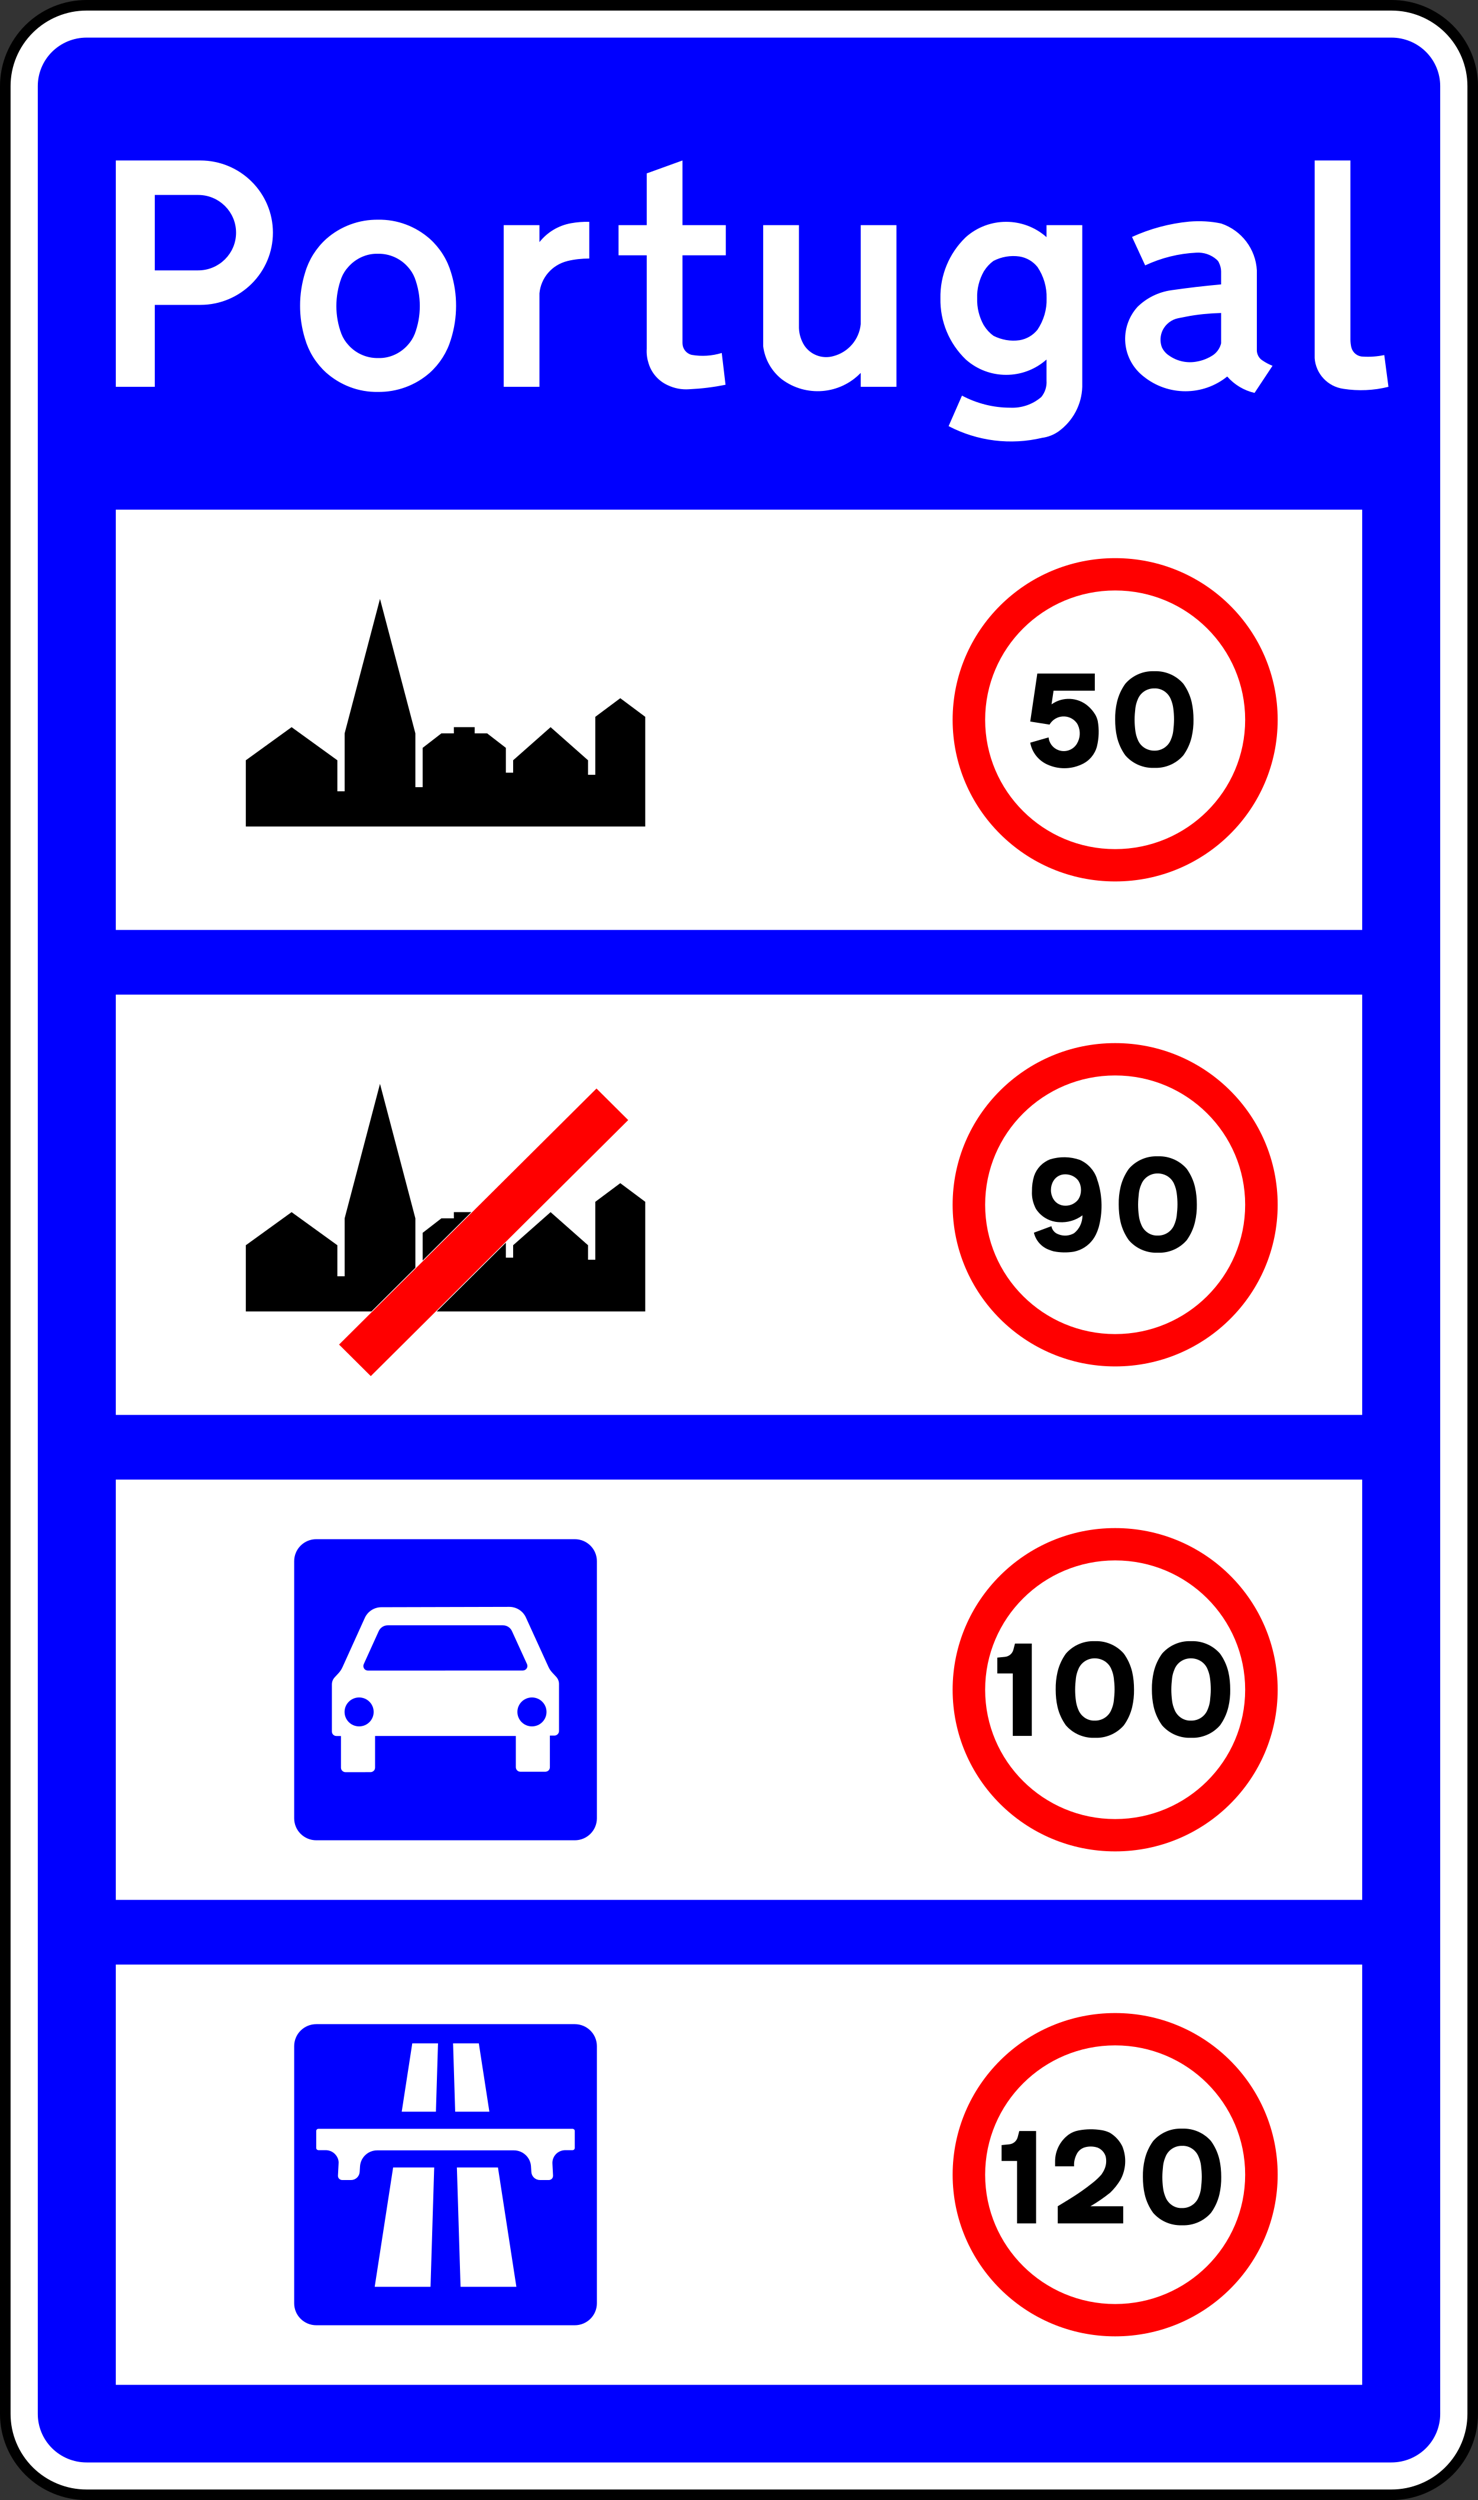 <?xml version="1.0" encoding="UTF-8" standalone="no"?>
<!-- Created with Inkscape (http://www.inkscape.org/) -->

<svg
   xmlns:dc="http://purl.org/dc/elements/1.1/"
   xmlns:cc="http://creativecommons.org/ns#"
   xmlns:rdf="http://www.w3.org/1999/02/22-rdf-syntax-ns#"
   xmlns:svg="http://www.w3.org/2000/svg"
   xmlns="http://www.w3.org/2000/svg"
   xmlns:xlink="http://www.w3.org/1999/xlink"
   xmlns:sodipodi="http://sodipodi.sourceforge.net/DTD/sodipodi-0.dtd"
   xmlns:inkscape="http://www.inkscape.org/namespaces/inkscape"
   width="698.995"
   height="1181.898"
   id="svg2"
   version="1.1"
   inkscape:version="0.47 r22583"
   sodipodi:docname="Portugal road sign H27.svg">
  
  <rect width="100%" height="100%" fill="#333333" stroke="none"/>
  
  <sodipodi:namedview
     id="base"
     pagecolor="#ffffff"
     bordercolor="#666666"
     borderopacity="1.0"
     inkscape:pageopacity="0.0"
     inkscape:pageshadow="2"
     inkscape:zoom="0.58510123"
     inkscape:cx="897.83942"
     inkscape:cy="565.74469"
     inkscape:document-units="px"
     inkscape:current-layer="layer1-9"
     showgrid="false"
     inkscape:window-width="1680"
     inkscape:window-height="987"
     inkscape:window-x="-4"
     inkscape:window-y="-4"
     inkscape:window-maximized="1" />
  <g
     inkscape:label="Livello 1"
     inkscape:groupmode="layer"
     id="layer1"
     transform="translate(2545.167,-1117.604)">
    <g
       inkscape:label="Layer 1"
       inkscape:groupmode="layer"
       transform="translate(3959.511,6761.182)"
       id="layer1-9">
      <g
         transform="matrix(13.264,0,0,-13.264,-1827.21,-2193.48)"
         id="g3968" />
      <g
         transform="matrix(13.264,0,0,-13.264,-1827.21,-2193.48)"
         id="g3968-1" />
      <g
         transform="matrix(1.344,0,0,1.344,-4202.32,-6420.14)"
         style="fill:#00ff00;stroke:none"
         id="g3816" />
      <g
         transform="matrix(-1.344,0,0,1.344,-2999.33,-6420.14)"
         style="stroke:none"
         id="HATCH" />
      <g
         transform="matrix(-1.344,0,0,1.344,-2999.47,-6420.13)"
         style="stroke:none"
         id="LWPOLYLINE_2_" />
      <g
         transform="matrix(-1.344,0,0,1.344,-2999.47,-6420.13)"
         style="fill:#ff0000;stroke:none"
         id="LWPOLYLINE_7_" />
      <path
         d="m -5846.618,-4464.18 c 10.193,0 19.966,-4.027 27.174,-11.194 7.208,-7.167 11.262,-16.886 11.262,-27.02 l 0,-1100.477 c 0,-10.134 -4.053,-19.851 -11.262,-27.018 -7.208,-7.167 -16.981,-11.19 -27.174,-11.19 l -617.127,0 c -10.191,0 -19.971,4.024 -27.172,11.19 -7.208,7.167 -11.26,16.884 -11.26,27.018 l 0,1100.477 c 0,10.134 4.052,19.853 11.26,27.02 7.201,7.167 16.981,11.194 27.172,11.194 l 617.127,0 z"
         style="fill:#ffffff;fill-opacity:1;fill-rule:evenodd;stroke:#000000;stroke-width:5;stroke-linecap:butt;stroke-linejoin:bevel;stroke-miterlimit:22.926;stroke-opacity:1;stroke-dasharray:none"
         id="path5152" />
      <path
         d="m -6486.807,-4502.396 c 0,6.083 2.43,11.912 6.752,16.21 4.33,4.298 10.194,6.715 16.309,6.715 l 617.127,0 c 6.118,0 11.981,-2.417 16.304,-6.715 4.33,-4.298 6.754,-10.128 6.754,-16.21 l 0,-1100.477 c 0,-6.082 -2.424,-11.91 -6.754,-16.21 -4.323,-4.298 -10.186,-6.715 -16.304,-6.715 l -617.127,0 c -6.114,0 -11.979,2.417 -16.309,6.715 -4.322,4.3 -6.752,10.128 -6.752,16.21 l 0,1100.477 z"
         style="fill:#0000ff;fill-opacity:1;fill-rule:evenodd;stroke:none"
         id="path5154" />
      <path
         d="m -6431.47,-5499.444 0,38.717 -18.438,0 0,-106.987 18.438,0 21.531,0 c 18.956,0 34.334,15.277 34.334,34.132 0,18.855 -15.378,34.138 -34.334,34.138 l -21.531,0 z m 195.057,-20.697 c -7.208,1.796 -12.475,7.898 -13.141,15.249 l 0,2.815 0,5.412 0,35.938 -16.916,0 0,-76.42 16.916,0 0,8.034 c 3.686,-4.661 8.941,-7.829 14.799,-8.909 2.897,-0.53 5.833,-0.761 8.764,-0.695 l 0,17.357 c -3.521,0 -7.018,0.364 -10.422,1.208 z m -126.351,21.177 c -0.012,-5.29 0.782,-10.575 2.349,-15.641 1.784,-6.182 5.284,-11.741 10.073,-16.063 6.742,-5.942 15.466,-9.161 24.474,-9.05 9.001,-0.166 17.73,3.108 24.466,9.05 4.803,4.322 8.288,9.881 10.081,16.063 1.565,5.066 2.354,10.351 2.341,15.641 -0.01,5.313 -0.816,10.586 -2.389,15.648 -1.81,6.175 -5.307,11.722 -10.116,16.028 -6.759,5.922 -15.5,9.125 -24.502,8.991 -9.006,0.166 -17.73,-3.168 -24.441,-9.12 -4.791,-4.335 -8.26,-9.912 -10.035,-16.098 -1.548,-5.073 -2.317,-10.353 -2.301,-15.654 l 0,0.199 z m 164.873,27.352 c -0.749,-2.287 -1.082,-4.686 -0.932,-7.09 l 0,-39.394 0,-4.79 -13.321,0 0,-14.262 13.321,0 0,-24.456 16.911,-6.111 0,30.567 20.489,0 0,14.262 -20.489,0 0,4.79 0,36.702 c 0,2.645 1.775,4.972 4.363,5.583 4.736,0.828 9.608,0.513 14.21,-0.91 l 1.788,15.043 c -5.658,1.142 -11.385,1.847 -17.149,2.11 -3.542,0.265 -7.095,-0.414 -10.304,-1.963 -4.25,-1.966 -7.478,-5.621 -8.883,-10.083 z m 247.005,-34.736 c 7.874,-1.142 15.78,-2.066 23.712,-2.776 l 0,-0.166 0,-5.993 c 0,-1.506 -0.45,-2.959 -1.115,-4.308 -0.233,-0.513 -0.616,-0.943 -1.049,-1.308 -2.614,-2.287 -6.048,-3.449 -9.514,-3.237 -8.4,0.414 -16.635,2.451 -24.238,6.023 l -6.218,-13.454 c 8.548,-3.9 17.702,-6.356 27.058,-7.248 5.061,-0.414 10.143,-0.166 15.11,0.894 9.645,3.267 16.316,12.028 16.87,22.137 l 0,38.185 c 0.167,1.736 1.032,3.337 2.484,4.31 1.532,1.076 3.191,1.953 4.926,2.633 l -8.5,12.825 c -5.026,-1.159 -9.549,-3.881 -12.925,-7.753 -11.513,9.29 -28,9.29 -39.52,0 -4.977,-3.842 -8.115,-9.576 -8.671,-15.81 -0.549,-6.24 1.532,-12.438 5.747,-17.096 4.305,-4.229 9.843,-6.985 15.843,-7.854 z m -109.038,3.784 c -0.216,10.884 4.128,21.369 12.009,28.936 10.847,9.682 27.309,9.687 38.174,0.01 l 0,9.941 c 0.2,2.815 -0.682,5.589 -2.465,7.777 -4.07,3.506 -9.331,5.313 -14.706,5.06 -7.964,0 -15.796,-1.988 -22.814,-5.712 l -6.324,14.426 c 13.579,7.109 29.293,9.075 44.217,5.533 2.752,-0.364 5.385,-1.374 7.671,-2.956 6.883,-4.921 11.073,-12.751 11.326,-21.179 l 0,-76.42 -16.905,0 0,5.687 c -10.865,-9.676 -27.327,-9.664 -38.174,0 -7.881,7.559 -12.222,18.041 -12.009,28.931 l 0,0 z m -64.353,22.319 c -1.565,-2.474 -2.442,-5.32 -2.555,-8.244 l 0,-48.659 -16.915,0 0,57.209 c 0.749,6.164 3.917,11.786 8.813,15.657 11.395,8.545 27.437,7.256 37.312,-3.014 l 0,6.567 16.91,0 0,-76.42 -16.91,0 0,46.823 c -0.699,7.266 -5.905,13.324 -13.018,15.129 -5.16,1.423 -10.666,-0.612 -13.637,-5.05 z m 274.267,4.517 c -3.303,0.695 -6.679,0.943 -10.051,0.728 -2.637,0 -4.926,-1.857 -5.538,-4.414 -0.266,-1.175 -0.4,-2.359 -0.416,-3.562 l 0,-84.742 -16.912,0 0,93.446 c 0.516,7.413 6.188,13.471 13.584,14.504 7.096,1.125 14.353,0.794 21.316,-0.943 l -1.986,-15.014 z m -581.46,-40.027 20.509,0 c 9.893,0 17.927,-7.979 17.927,-17.827 0,-9.853 -8.034,-17.834 -17.927,-17.834 l -20.509,0 0,35.661 z m 88.253,30.015 c 0.766,1.94 1.878,3.714 3.286,5.238 3.546,4.022 8.683,6.279 14.063,6.198 5.379,0.166 10.509,-2.176 14.073,-6.198 1.382,-1.523 2.5,-3.299 3.274,-5.238 1.581,-4.197 2.389,-8.656 2.382,-13.135 0.01,-4.54 -0.799,-9.044 -2.382,-13.302 -0.766,-1.941 -1.884,-3.712 -3.274,-5.238 -3.564,-4.02 -8.695,-6.285 -14.073,-6.203 -5.38,-0.166 -10.517,2.183 -14.063,6.203 -1.415,1.523 -2.524,3.297 -3.286,5.238 -1.581,4.259 -2.382,8.762 -2.382,13.302 0,4.479 0.799,8.938 2.382,13.135 z m 300.671,-16.801 c -0.167,-4.434 0.949,-8.827 3.131,-12.703 0,-0.166 0.166,-0.166 0.166,-0.248 1.132,-1.829 2.642,-3.449 4.395,-4.734 3.797,-1.976 8.134,-2.714 12.375,-2.092 3.326,0.546 6.329,2.299 8.44,4.926 2.96,4.381 4.483,9.578 4.337,14.856 0.166,5.29 -1.382,10.467 -4.337,14.86 -2.111,2.622 -5.114,4.375 -8.44,4.926 -4.242,0.629 -8.578,-0.166 -12.375,-2.094 -1.753,-1.291 -3.256,-2.901 -4.395,-4.737 0,-0.166 -0.166,-0.166 -0.166,-0.232 -2.177,-3.883 -3.263,-8.276 -3.131,-12.71 l 0,0 z m 111.803,26.677 c 1.794,-1.341 3.051,-3.261 3.576,-5.431 l 0,-14.32 c -5.61,0.166 -11.19,0.662 -16.675,1.764 -1.165,0.199 -2.336,0.43 -3.493,0.679 -3.268,0.629 -6.033,2.756 -7.496,5.73 -1.182,2.479 -1.332,5.349 -0.4,7.94 0.733,1.622 1.911,3.027 3.421,4.002 3.829,2.719 8.616,3.752 13.231,2.838 2.807,-0.496 5.478,-1.589 7.837,-3.198"
         style="fill:#ffffff;fill-opacity:1;fill-rule:evenodd;stroke:none"
         id="path5156" />
      <path
         d="m -6449.914,-5402.645 0,198.698 589.464,0 0,-198.698 -589.464,0 z"
         style="fill:#ffffff;fill-opacity:1;fill-rule:evenodd;stroke:none"
         id="path5158" />
      <path
         d="m -6199.524,-5304.705 -11.803,-8.803 -11.809,8.803 0,27.394 -3.443,0 0,-6.851 -17.709,-15.652 -17.712,15.652 0,5.869 -3.439,0 0,-11.74 -8.854,-6.844 -5.903,0 0,-2.938 -4.919,0 -4.919,0 0,2.938 -5.906,0 -8.854,6.844 0,18.584 -3.443,0 0,-25.428 -16.728,-63.585 -16.722,63.585 0,27.387 -3.446,0 0,-14.673 -21.641,-15.652 -21.647,15.652 0,31.305 188.898,0 0,-51.848 z"
         style="fill:#000000;fill-opacity:1;fill-rule:evenodd;stroke:none"
         id="path5160" />
      <path
         d="m -5900.424,-5303.298 c 0,-42.207 -34.412,-76.422 -76.863,-76.422 -42.444,0 -76.862,34.215 -76.862,76.422 0,42.207 34.417,76.42 76.862,76.42 42.451,0 76.863,-34.213 76.863,-76.42"
         style="fill:#ff0000;fill-opacity:1;fill-rule:evenodd;stroke:none"
         id="path5162" />
      <path
         d="m -5915.796,-5303.298 c 0,-33.763 -27.527,-61.138 -61.492,-61.138 -33.958,0 -61.485,27.376 -61.485,61.138 0,33.768 27.527,61.137 61.485,61.137 33.964,0 61.492,-27.369 61.492,-61.137"
         style="fill:#ffffff;fill-opacity:1;fill-rule:evenodd;stroke:none"
         id="path5164" />
      <path
         d="m -6014.1,-5325.132 -3.349,22.667 9.131,1.44 c 1.282,-2.228 3.586,-3.676 6.158,-3.851 2.577,-0.166 5.062,0.943 6.625,2.991 0.266,0.347 0.483,0.728 0.666,1.125 1.298,2.848 1.099,6.144 -0.533,8.82 -1.615,2.64 -4.754,3.952 -7.779,3.26 -3.033,-0.679 -5.28,-3.219 -5.587,-6.298 l -8.676,2.496 c 0.816,4.553 3.839,8.411 8.075,10.323 5.107,2.334 10.983,2.352 16.107,0 3.659,-1.572 6.376,-4.745 7.37,-8.58 0.949,-3.906 1.082,-7.964 0.383,-11.928 -0.233,-1.043 -0.616,-2.067 -1.149,-3.009 -0.932,-1.556 -2.092,-2.951 -3.474,-4.136 -4.866,-4.211 -12.009,-4.533 -17.246,-0.778 l 0.966,-6.48 19.507,0 0,-8.108 -27.188,0 z"
         style="fill:#000000;fill-opacity:1;fill-rule:evenodd;stroke:none"
         id="path5166" />
      <path
         d="m -5957.428,-5326.263 c -0.45,0 -0.882,0 -1.332,0 -0.449,0 -0.882,0.01 -1.332,0 -4.766,0.166 -9.251,2.311 -12.369,5.897 -1.884,2.612 -3.228,5.566 -3.959,8.693 -0.633,2.709 -0.916,5.478 -0.866,8.256 0,2.781 0.233,5.55 0.866,8.259 0.733,3.127 2.074,6.081 3.959,8.693 3.118,3.587 7.603,5.722 12.369,5.899 0.449,0 0.882,0 1.332,0 0.433,0 0.882,0 1.332,0 4.768,-0.166 9.244,-2.312 12.37,-5.899 1.881,-2.612 3.226,-5.566 3.959,-8.693 0.616,-2.709 0.915,-5.478 0.866,-8.259 0,-2.777 -0.25,-5.546 -0.866,-8.256 -0.733,-3.127 -2.078,-6.081 -3.959,-8.693 -3.126,-3.587 -7.603,-5.722 -12.37,-5.897"
         style="fill:#000000;fill-opacity:1;fill-rule:evenodd;stroke:none"
         id="path5168" />
      <path
         d="m -5967.725,-5308.8 c 0.183,-1.423 0.566,-2.82 1.132,-4.146 1.249,-3.191 4.381,-5.26 7.827,-5.186 3.451,-0.166 6.575,1.994 7.832,5.186 0.566,1.324 0.949,2.721 1.132,4.146 0.25,1.789 0.366,3.583 0.366,5.382 -0.01,1.802 -0.167,3.597 -0.366,5.386 -0.166,1.423 -0.566,2.82 -1.132,4.139 -1.248,3.198 -4.381,5.267 -7.832,5.192 -3.446,0 -6.571,-1.994 -7.827,-5.192 -0.566,-1.324 -0.949,-2.713 -1.132,-4.139 -0.25,-1.789 -0.366,-3.583 -0.366,-5.386 0,-1.799 0.167,-3.593 0.366,-5.382"
         style="fill:#ffffff;fill-opacity:1;fill-rule:evenodd;stroke:none"
         id="path5170" />
      <path
         d="m -6449.914,-5173.38 0,198.698 589.464,0 0,-198.698 -589.464,0 z"
         style="fill:#ffffff;fill-opacity:1;fill-rule:evenodd;stroke:none"
         id="path5172" />
      <path
         d="m -6285.114,-5070.544 -4.919,0 0,2.933 -5.906,0 -8.854,6.849 0,13.09 23.004,-22.872 -3.324,0 z"
         style="fill:#000000;fill-opacity:1;fill-rule:evenodd;stroke:none"
         id="path5174" />
      <path
         d="m -6388.421,-5054.898 0,31.307 59.409,0 20.775,-20.656 0,-23.364 -16.728,-63.585 -16.722,63.585 0,27.387 -3.446,0 0,-14.674 -21.641,-15.646 -21.647,15.646 z"
         style="fill:#000000;fill-opacity:1;fill-rule:evenodd;stroke:none"
         id="path5176" />
      <path
         d="m -6199.524,-5075.435 -11.803,-8.809 -11.809,8.809 0,27.386 -3.443,0 0,-6.849 -17.709,-15.646 -17.712,15.646 0,5.871 -3.439,0 0,-7.077 -32.701,32.513 98.615,0 0,-51.843 z"
         style="fill:#000000;fill-opacity:1;fill-rule:evenodd;stroke:none"
         id="path5178" />
      <path
         d="m -6344.325,-5007.941 121.746,-121.045 14.999,14.916 -121.745,121.044 -15,-14.914 z"
         style="fill:#ff0000;fill-opacity:1;fill-rule:evenodd;stroke:none"
         id="path5180" />
      <path
         d="m -5900.424,-5074.033 c 0,-42.202 -34.412,-76.422 -76.863,-76.422 -42.444,0 -76.862,34.219 -76.862,76.422 0,42.207 34.417,76.427 76.862,76.427 42.451,0 76.863,-34.219 76.863,-76.427"
         style="fill:#ff0000;fill-opacity:1;fill-rule:evenodd;stroke:none"
         id="path5182" />
      <path
         d="m -5915.796,-5074.033 c 0,-33.763 -27.527,-61.133 -61.492,-61.133 -33.958,0 -61.485,27.371 -61.485,61.133 0,33.768 27.527,61.137 61.485,61.137 33.964,0 61.492,-27.369 61.492,-61.137"
         style="fill:#ffffff;fill-opacity:1;fill-rule:evenodd;stroke:none"
         id="path5184" />
      <path
         d="m -5955.805,-5096.94 c -0.449,0 -0.882,0 -1.315,0 -0.449,0 -0.882,0 -1.332,0 -4.754,0.166 -9.224,2.304 -12.339,5.881 -1.876,2.605 -3.216,5.553 -3.945,8.673 -0.633,2.698 -0.916,5.467 -0.866,8.234 0,2.776 0.25,5.536 0.866,8.241 0.733,3.12 2.069,6.064 3.945,8.668 3.115,3.578 7.584,5.713 12.339,5.882 0.449,0 0.882,0 1.332,0 0.45,0 0.882,-0.012 1.315,0 4.759,-0.166 9.224,-2.304 12.34,-5.882 1.874,-2.603 3.221,-5.548 3.945,-8.668 0.632,-2.704 0.915,-5.465 0.866,-8.241 0,-2.767 -0.25,-5.536 -0.866,-8.234 -0.716,-3.12 -2.071,-6.068 -3.945,-8.673 -3.116,-3.577 -7.581,-5.705 -12.34,-5.881"
         style="fill:#000000;fill-opacity:1;fill-rule:evenodd;stroke:none"
         id="path5186" />
      <path
         d="m -5985.131,-5063.149 c 1.976,-7.125 1.881,-14.663 -0.283,-21.733 -0.167,-0.298 -0.2,-0.596 -0.3,-0.877 -0.45,-1.667 -1.199,-3.226 -2.234,-4.609 0,-0.166 -0.167,-0.182 -0.216,-0.281 -1.515,-2.008 -3.533,-3.59 -5.845,-4.604 -4.555,-1.589 -9.497,-1.665 -14.105,-0.232 -3.549,1.39 -6.304,4.27 -7.519,7.872 -0.699,2.332 -1.032,4.762 -0.999,7.201 -0.166,2.873 0.533,5.725 1.858,8.28 2.401,3.777 6.512,6.139 11,6.334 3.954,0.281 7.876,-0.861 11.037,-3.244 0,3.292 -1.398,6.427 -3.987,8.464 -2.266,1.308 -5.021,1.49 -7.439,0.496 -1.705,-0.596 -2.948,-2.052 -3.273,-3.82 l -8.275,3.069 c 0.882,3.789 3.651,6.861 7.336,8.151 0.649,0.265 1.315,0.48 1.989,0.662 3.161,0.629 6.411,0.679 9.597,0.166 0.949,-0.199 1.869,-0.48 2.76,-0.844 3.339,-1.407 6.053,-3.971 7.621,-7.22 0.516,-1.043 0.932,-2.112 1.265,-3.221"
         style="fill:#000000;fill-opacity:1;fill-rule:evenodd;stroke:none"
         id="path5188" />
      <path
         d="m -5993.436,-5081.006 c 0.012,1.556 -0.416,3.088 -1.248,4.409 -1.448,1.941 -3.745,3.062 -6.176,3.014 -2.254,0 -4.363,-1.109 -5.55,-3.014 -0.832,-1.324 -1.265,-2.849 -1.248,-4.409 -0.012,-1.556 0.416,-3.09 1.248,-4.418 1.182,-1.905 3.296,-3.049 5.55,-3.007 2.43,0 4.731,1.076 6.176,3.007 0.832,1.324 1.265,2.857 1.248,4.418"
         style="fill:#ffffff;fill-opacity:1;fill-rule:evenodd;stroke:none"
         id="path5190" />
      <path
         d="m -5966.068,-5079.516 c 0.167,-1.423 0.549,-2.815 1.132,-4.136 1.248,-3.184 4.376,-5.248 7.816,-5.177 3.441,0 6.554,1.993 7.811,5.177 0.566,1.324 0.949,2.711 1.132,4.136 0.25,1.776 0.366,3.572 0.366,5.364 0,1.796 -0.167,3.59 -0.366,5.374 -0.183,1.423 -0.566,2.814 -1.132,4.133 -1.248,3.184 -4.37,5.248 -7.811,5.172 -3.439,0.166 -6.559,-1.988 -7.816,-5.172 -0.566,-1.324 -0.949,-2.714 -1.132,-4.133 -0.25,-1.784 -0.366,-3.578 -0.366,-5.374 0.01,-1.792 0.166,-3.588 0.366,-5.364"
         style="fill:#ffffff;fill-opacity:1;fill-rule:evenodd;stroke:none"
         id="path5192" />
      <path
         d="m -6449.914,-4944.116 0,198.7 589.464,0 0,-198.7 -589.464,0 z"
         style="fill:#ffffff;fill-opacity:1;fill-rule:evenodd;stroke:none"
         id="path5194" />
      <path
         d="m -6355.101,-4773.591 122.257,0 c 2.773,0 5.432,-1.092 7.391,-3.049 1.964,-1.953 3.066,-4.598 3.066,-7.355 l 0,-121.543 c 0,-2.756 -1.099,-5.402 -3.066,-7.352 -1.959,-1.955 -4.618,-3.05 -7.391,-3.05 l -122.257,0 c -2.773,0 -5.432,1.092 -7.396,3.05 -1.964,1.95 -3.055,4.596 -3.055,7.352 l 0,121.543 c 0,2.757 1.082,5.402 3.055,7.355 1.964,1.953 4.623,3.049 7.396,3.049 z m 94.399,-49.309 -66.594,0 0,14.947 c 0,0.563 -0.216,1.125 -0.633,1.523 -0.4,0.381 -0.949,0.629 -1.515,0.629 l -11.819,0.01 c -0.566,0 -1.115,-0.215 -1.532,-0.629 -0.4,-0.397 -0.633,-0.943 -0.633,-1.506 l 0,-14.962 -2.142,0 c -0.566,0.01 -1.115,-0.215 -1.515,-0.612 -0.4,-0.397 -0.632,-0.943 -0.632,-1.506 l 0,-22.261 c 0,-1.258 0.483,-2.465 1.332,-3.378 l 1.786,-1.928 c 0.782,-0.844 1.415,-1.802 1.893,-2.852 l 10.569,-23.322 c 1.398,-3.055 4.455,-5.027 7.822,-5.027 l 60.526,-0.166 c 3.373,0 6.439,1.963 7.826,5.013 l 10.636,23.296 c 0.466,1.043 1.115,1.998 1.899,2.832 l 1.791,1.928 c 0.849,0.927 1.332,2.122 1.332,3.378 l 0,22.261 c 0,0.563 -0.233,1.109 -0.649,1.506 -0.4,0.397 -0.932,0.645 -1.515,0.645 l -2.152,0 0,14.949 c 0,0.563 -0.233,1.109 -0.616,1.506 -0.416,0.397 -0.949,0.612 -1.532,0.629 l -11.809,0 c -0.566,0 -1.115,-0.232 -1.515,-0.629 -0.4,-0.397 -0.633,-0.943 -0.633,-1.506 l 0,-14.951 z m -67.26,-11.371 c 0,-3.779 -3.08,-6.844 -6.877,-6.844 -3.8,0 -6.883,3.065 -6.883,6.844 0,3.775 3.083,6.837 6.883,6.837 3.797,0 6.877,-3.062 6.877,-6.837 z m 81.746,0 c 0,-3.779 -3.09,-6.844 -6.89,-6.844 -3.791,0 -6.883,3.065 -6.883,6.844 0,3.775 3.093,6.837 6.883,6.837 3.8,0 6.89,-3.062 6.89,-6.837 z m -47.825,-19.553 -36.653,0 c -0.732,0 -1.415,-0.364 -1.798,-0.977 -0.4,-0.612 -0.466,-1.374 -0.167,-2.039 l 7.095,-15.637 c 0.749,-1.665 2.414,-2.726 4.243,-2.738 l 54.512,0 c 1.829,0 3.487,1.059 4.242,2.721 l 7.133,15.624 c 0.3,0.662 0.25,1.423 -0.167,2.046 -0.4,0.596 -1.082,0.977 -1.806,0.977 l -36.66,0 z"
         style="fill:#0000ff;fill-opacity:1;fill-rule:evenodd;stroke:none"
         id="path5196" />
      <path
         d="m -5900.424,-4844.763 c 0,-42.207 -34.412,-76.423 -76.863,-76.423 -42.444,0 -76.862,34.216 -76.862,76.423 0,42.207 34.417,76.422 76.862,76.422 42.451,0 76.863,-34.215 76.863,-76.422"
         style="fill:#ff0000;fill-opacity:1;fill-rule:evenodd;stroke:none"
         id="path5198" />
      <path
         d="m -5915.796,-4844.763 c 0,-33.768 -27.527,-61.14 -61.492,-61.14 -33.958,0 -61.485,27.372 -61.485,61.14 0,33.763 27.527,61.138 61.485,61.138 33.964,0 61.492,-27.376 61.492,-61.138"
         style="fill:#ffffff;fill-opacity:1;fill-rule:evenodd;stroke:none"
         id="path5200" />
      <path
         d="m -5940.06,-4867.729 c -0.449,0 -0.882,0 -1.332,0 -0.45,0 -0.882,0.012 -1.332,0 -4.764,0.166 -9.242,2.311 -12.368,5.894 -1.881,2.608 -3.228,5.566 -3.957,8.698 -0.616,2.704 -0.916,5.477 -0.866,8.257 0,2.774 0.25,5.548 0.866,8.251 0.732,3.131 2.076,6.088 3.957,8.698 3.126,3.583 7.604,5.718 12.368,5.894 0.45,0 0.882,0 1.332,0 0.433,0 0.882,-0.012 1.332,0 4.764,-0.166 9.247,-2.311 12.369,-5.894 1.881,-2.61 3.224,-5.566 3.957,-8.698 0.633,-2.703 0.916,-5.477 0.866,-8.251 0,-2.781 -0.25,-5.553 -0.866,-8.257 -0.732,-3.131 -2.076,-6.089 -3.957,-8.698 -3.121,-3.583 -7.604,-5.718 -12.369,-5.894"
         style="fill:#000000;fill-opacity:1;fill-rule:evenodd;stroke:none"
         id="path5202" />
      <path
         d="m -5985.551,-4867.729 c -0.45,0 -0.882,0 -1.332,0 -0.433,0 -0.882,0.012 -1.332,0 -4.766,0.166 -9.247,2.311 -12.368,5.894 -1.881,2.608 -3.226,5.566 -3.959,8.698 -0.616,2.704 -0.916,5.477 -0.866,8.257 0,2.774 0.25,5.548 0.866,8.251 0.732,3.131 2.078,6.088 3.959,8.698 3.121,3.583 7.603,5.718 12.368,5.894 0.45,0 0.882,0 1.332,0 0.449,0 0.882,-0.012 1.332,0 4.766,-0.166 9.244,-2.311 12.369,-5.894 1.881,-2.61 3.228,-5.566 3.959,-8.698 0.616,-2.703 0.915,-5.477 0.866,-8.251 0,-2.781 -0.25,-5.553 -0.866,-8.257 -0.733,-3.131 -2.078,-6.089 -3.959,-8.698 -3.125,-3.583 -7.603,-5.718 -12.369,-5.894"
         style="fill:#000000;fill-opacity:1;fill-rule:evenodd;stroke:none"
         id="path5204" />
      <path
         d="m -6016.707,-4822.93 -8.994,0 0,-29.527 -7.32,0 0,-7.489 3.621,-0.364 c 1.916,-0.182 3.511,-1.539 3.994,-3.401 l 0.749,-2.886 7.95,0 0,43.669 z"
         style="fill:#000000;fill-opacity:1;fill-rule:evenodd;stroke:none"
         id="path5206" />
      <path
         d="m -5950.355,-4850.265 c 0.166,-1.423 0.566,-2.822 1.132,-4.146 1.249,-3.189 4.381,-5.26 7.834,-5.19 3.444,0 6.572,2.001 7.826,5.19 0.566,1.324 0.949,2.714 1.132,4.146 0.25,1.781 0.366,3.583 0.366,5.384 0,1.792 -0.167,3.595 -0.366,5.378 -0.166,1.423 -0.566,2.827 -1.132,4.146 -1.248,3.189 -4.381,5.267 -7.826,5.191 -3.453,0.166 -6.577,-2.001 -7.834,-5.191 -0.566,-1.324 -0.949,-2.716 -1.132,-4.146 -0.233,-1.783 -0.366,-3.585 -0.366,-5.378 0,-1.801 0.167,-3.603 0.366,-5.384"
         style="fill:#ffffff;fill-opacity:1;fill-rule:evenodd;stroke:none"
         id="path5208" />
      <path
         d="m -5995.844,-4850.265 c 0.167,-1.423 0.566,-2.822 1.132,-4.146 1.248,-3.189 4.383,-5.26 7.826,-5.19 3.451,0 6.579,2.001 7.836,5.19 0.566,1.324 0.949,2.714 1.132,4.146 0.233,1.781 0.366,3.583 0.366,5.384 0,1.792 -0.167,3.595 -0.366,5.378 -0.166,1.423 -0.566,2.827 -1.132,4.146 -1.248,3.189 -4.385,5.267 -7.836,5.191 -3.442,0.166 -6.57,-2.001 -7.826,-5.191 -0.566,-1.324 -0.949,-2.716 -1.132,-4.146 -0.25,-1.783 -0.366,-3.585 -0.366,-5.378 0,-1.801 0.166,-3.603 0.366,-5.384"
         style="fill:#ffffff;fill-opacity:1;fill-rule:evenodd;stroke:none"
         id="path5210" />
      <path
         d="m -6449.914,-4714.845 0,198.69 589.464,0 0,-198.69 -589.464,0 z"
         style="fill:#ffffff;fill-opacity:1;fill-rule:evenodd;stroke:none"
         id="path5212" />
      <path
         d="m -6355.101,-4544.326 122.257,0 c 2.773,0 5.432,-1.092 7.391,-3.05 1.964,-1.946 3.066,-4.586 3.066,-7.349 l 0,-121.548 c 0,-2.756 -1.099,-5.402 -3.066,-7.349 -1.959,-1.953 -4.618,-3.05 -7.391,-3.05 l -122.257,0 c -2.773,0 -5.432,1.092 -7.396,3.05 -1.964,1.946 -3.055,4.593 -3.055,7.349 l 0,121.548 c 0,2.762 1.082,5.402 3.055,7.349 1.964,1.955 4.623,3.05 7.396,3.05 z m 94.635,-18.175 -8.713,-56.423 -19.424,0 1.735,56.423 26.402,0 z m -65.84,-64.505 c -4.3,0 -7.856,3.338 -8.109,7.605 l -0.167,2.622 c -0.166,2.142 -1.913,3.8 -4.059,3.8 l -4.177,0 c -0.566,0 -1.099,-0.215 -1.482,-0.612 -0.383,-0.414 -0.583,-0.943 -0.549,-1.506 l 0.3,-5.636 c 0.167,-1.639 -0.516,-3.271 -1.668,-4.479 -1.149,-1.208 -2.748,-1.883 -4.411,-1.883 l -3.469,0 c -0.266,0 -0.533,-0.166 -0.732,-0.298 -0.167,-0.215 -0.3,-0.447 -0.3,-0.728 l 0,-8.069 c 0,-0.281 0.167,-0.53 0.3,-0.712 0.183,-0.182 0.449,-0.298 0.732,-0.298 l 60.118,0 60.093,0 c 0.283,0 0.533,0.166 0.733,0.298 0.183,0.182 0.3,0.447 0.3,0.712 l 0,8.069 c 0,0.265 -0.166,0.53 -0.3,0.728 -0.183,0.166 -0.45,0.298 -0.733,0.298 l -3.462,0 c -1.665,0 -3.268,0.679 -4.425,1.883 -1.149,1.208 -1.74,2.832 -1.648,4.479 l 0.3,5.636 c 0,0.563 -0.167,1.109 -0.549,1.506 -0.383,0.397 -0.916,0.612 -1.465,0.612 l -4.188,0 c -2.151,0 -3.929,-1.658 -4.059,-3.8 l -0.166,-2.622 c -0.25,-4.269 -3.809,-7.605 -8.099,-7.605 l -32.328,0 -32.341,0 z m -1.165,64.505 8.718,-56.423 19.423,0 -1.74,56.423 -26.402,0 z m 29.948,-115.093 -0.999,32.314 -16.167,0 4.989,-32.314 12.175,0 z m 8.115,32.314 -0.999,-32.314 12.18,0 4.989,32.314 -16.167,0 z"
         style="fill:#0000ff;fill-opacity:1;fill-rule:evenodd;stroke:none"
         id="path5214" />
      <path
         d="m -5900.424,-4615.501 c 0,-42.207 -34.412,-76.42 -76.863,-76.42 -42.444,0 -76.856,34.213 -76.856,76.42 0,42.209 34.412,76.423 76.856,76.423 42.451,0 76.863,-34.215 76.863,-76.423"
         style="fill:#ff0000;fill-opacity:1;fill-rule:evenodd;stroke:none"
         id="path5216" />
      <path
         d="m -5915.796,-4615.501 c 0,-33.766 -27.527,-61.137 -61.492,-61.137 -33.958,0 -61.485,27.371 -61.485,61.137 0,33.769 27.527,61.142 61.485,61.142 33.964,0 61.492,-27.372 61.492,-61.142"
         style="fill:#ffffff;fill-opacity:1;fill-rule:evenodd;stroke:none"
         id="path5218" />
      <path
         d="m -5944.309,-4637.279 c -0.45,0 -0.882,0 -1.332,0 -0.449,0 -0.882,0.012 -1.332,0 -4.766,0.166 -9.251,2.309 -12.369,5.892 -1.881,2.617 -3.228,5.564 -3.959,8.698 -0.632,2.704 -0.915,5.479 -0.866,8.257 0,2.774 0.25,5.548 0.866,8.259 0.733,3.123 2.078,6.079 3.959,8.688 3.118,3.585 7.603,5.72 12.369,5.896 0.45,0 0.882,0 1.332,0 0.45,0 0.882,-0.01 1.332,0 4.766,-0.166 9.242,-2.311 12.368,-5.896 1.883,-2.608 3.226,-5.564 3.959,-8.688 0.616,-2.711 0.916,-5.485 0.866,-8.259 0,-2.779 -0.25,-5.553 -0.866,-8.257 -0.732,-3.133 -2.076,-6.081 -3.959,-8.698 -3.126,-3.583 -7.603,-5.717 -12.368,-5.892"
         style="fill:#000000;fill-opacity:1;fill-rule:evenodd;stroke:none"
         id="path5220" />
      <path
         d="m -5954.601,-4619.816 c 0.166,-1.423 0.566,-2.82 1.132,-4.146 1.248,-3.189 4.385,-5.262 7.827,-5.184 3.451,-0.166 6.577,1.994 7.832,5.184 0.566,1.324 0.966,2.721 1.132,4.146 0.233,1.783 0.366,3.583 0.366,5.384 -0.01,1.801 -0.167,3.595 -0.366,5.379 -0.167,1.423 -0.566,2.825 -1.132,4.146 -1.248,3.189 -4.381,5.265 -7.832,5.187 -3.443,0.166 -6.571,-1.998 -7.827,-5.187 -0.566,-1.324 -0.949,-2.718 -1.132,-4.146 -0.25,-1.784 -0.366,-3.578 -0.366,-5.379 0.01,-1.801 0.167,-3.602 0.366,-5.384"
         style="fill:#ffffff;fill-opacity:1;fill-rule:evenodd;stroke:none"
         id="path5222" />
      <path
         d="m -5982.666,-4617.377 c -0.35,0.645 -0.749,1.274 -1.165,1.875 -1.232,1.374 -2.579,2.653 -4.029,3.792 -3.546,2.842 -7.268,5.447 -11.155,7.809 l -5.415,3.309 0,8.11 30.955,0 0,-8.11 -15.495,0 c 3.279,-1.905 6.406,-4.053 9.36,-6.428 1.888,-1.816 3.527,-3.881 4.868,-6.127 2.617,-4.856 2.935,-10.616 0.866,-15.724 -1.215,-2.516 -3.106,-4.649 -5.462,-6.174 -0.316,-0.215 -0.666,-0.397 -1.016,-0.546 -1.082,-0.463 -2.217,-0.794 -3.384,-0.977 -3.617,-0.579 -7.308,-0.546 -10.919,0.166 -1.631,0.298 -3.186,0.943 -4.55,1.89 -4.115,2.997 -6.529,7.776 -6.487,12.849 l 0,2.205 8.996,0 c -0.166,-1.978 0.316,-3.946 1.199,-5.723 0.699,-1.44 1.939,-2.557 3.442,-3.12 2.112,-0.712 4.396,-0.679 6.489,0 1.8,0.745 3.179,2.241 3.775,4.082 0.566,2.311 0.25,4.739 -0.882,6.831"
         style="fill:#000000;fill-opacity:1;fill-rule:evenodd;stroke:none"
         id="path5224" />
      <path
         d="m -6014.678,-4592.482 -8.996,0 0,-29.527 -7.318,0 0,-7.489 3.621,-0.364 c 1.916,-0.182 3.511,-1.539 3.994,-3.401 l 0.749,-2.885 7.95,0 0,43.667 z"
         style="fill:#000000;fill-opacity:1;fill-rule:evenodd;stroke:none"
         id="path5226" />
    </g>
  </g>
</svg>
